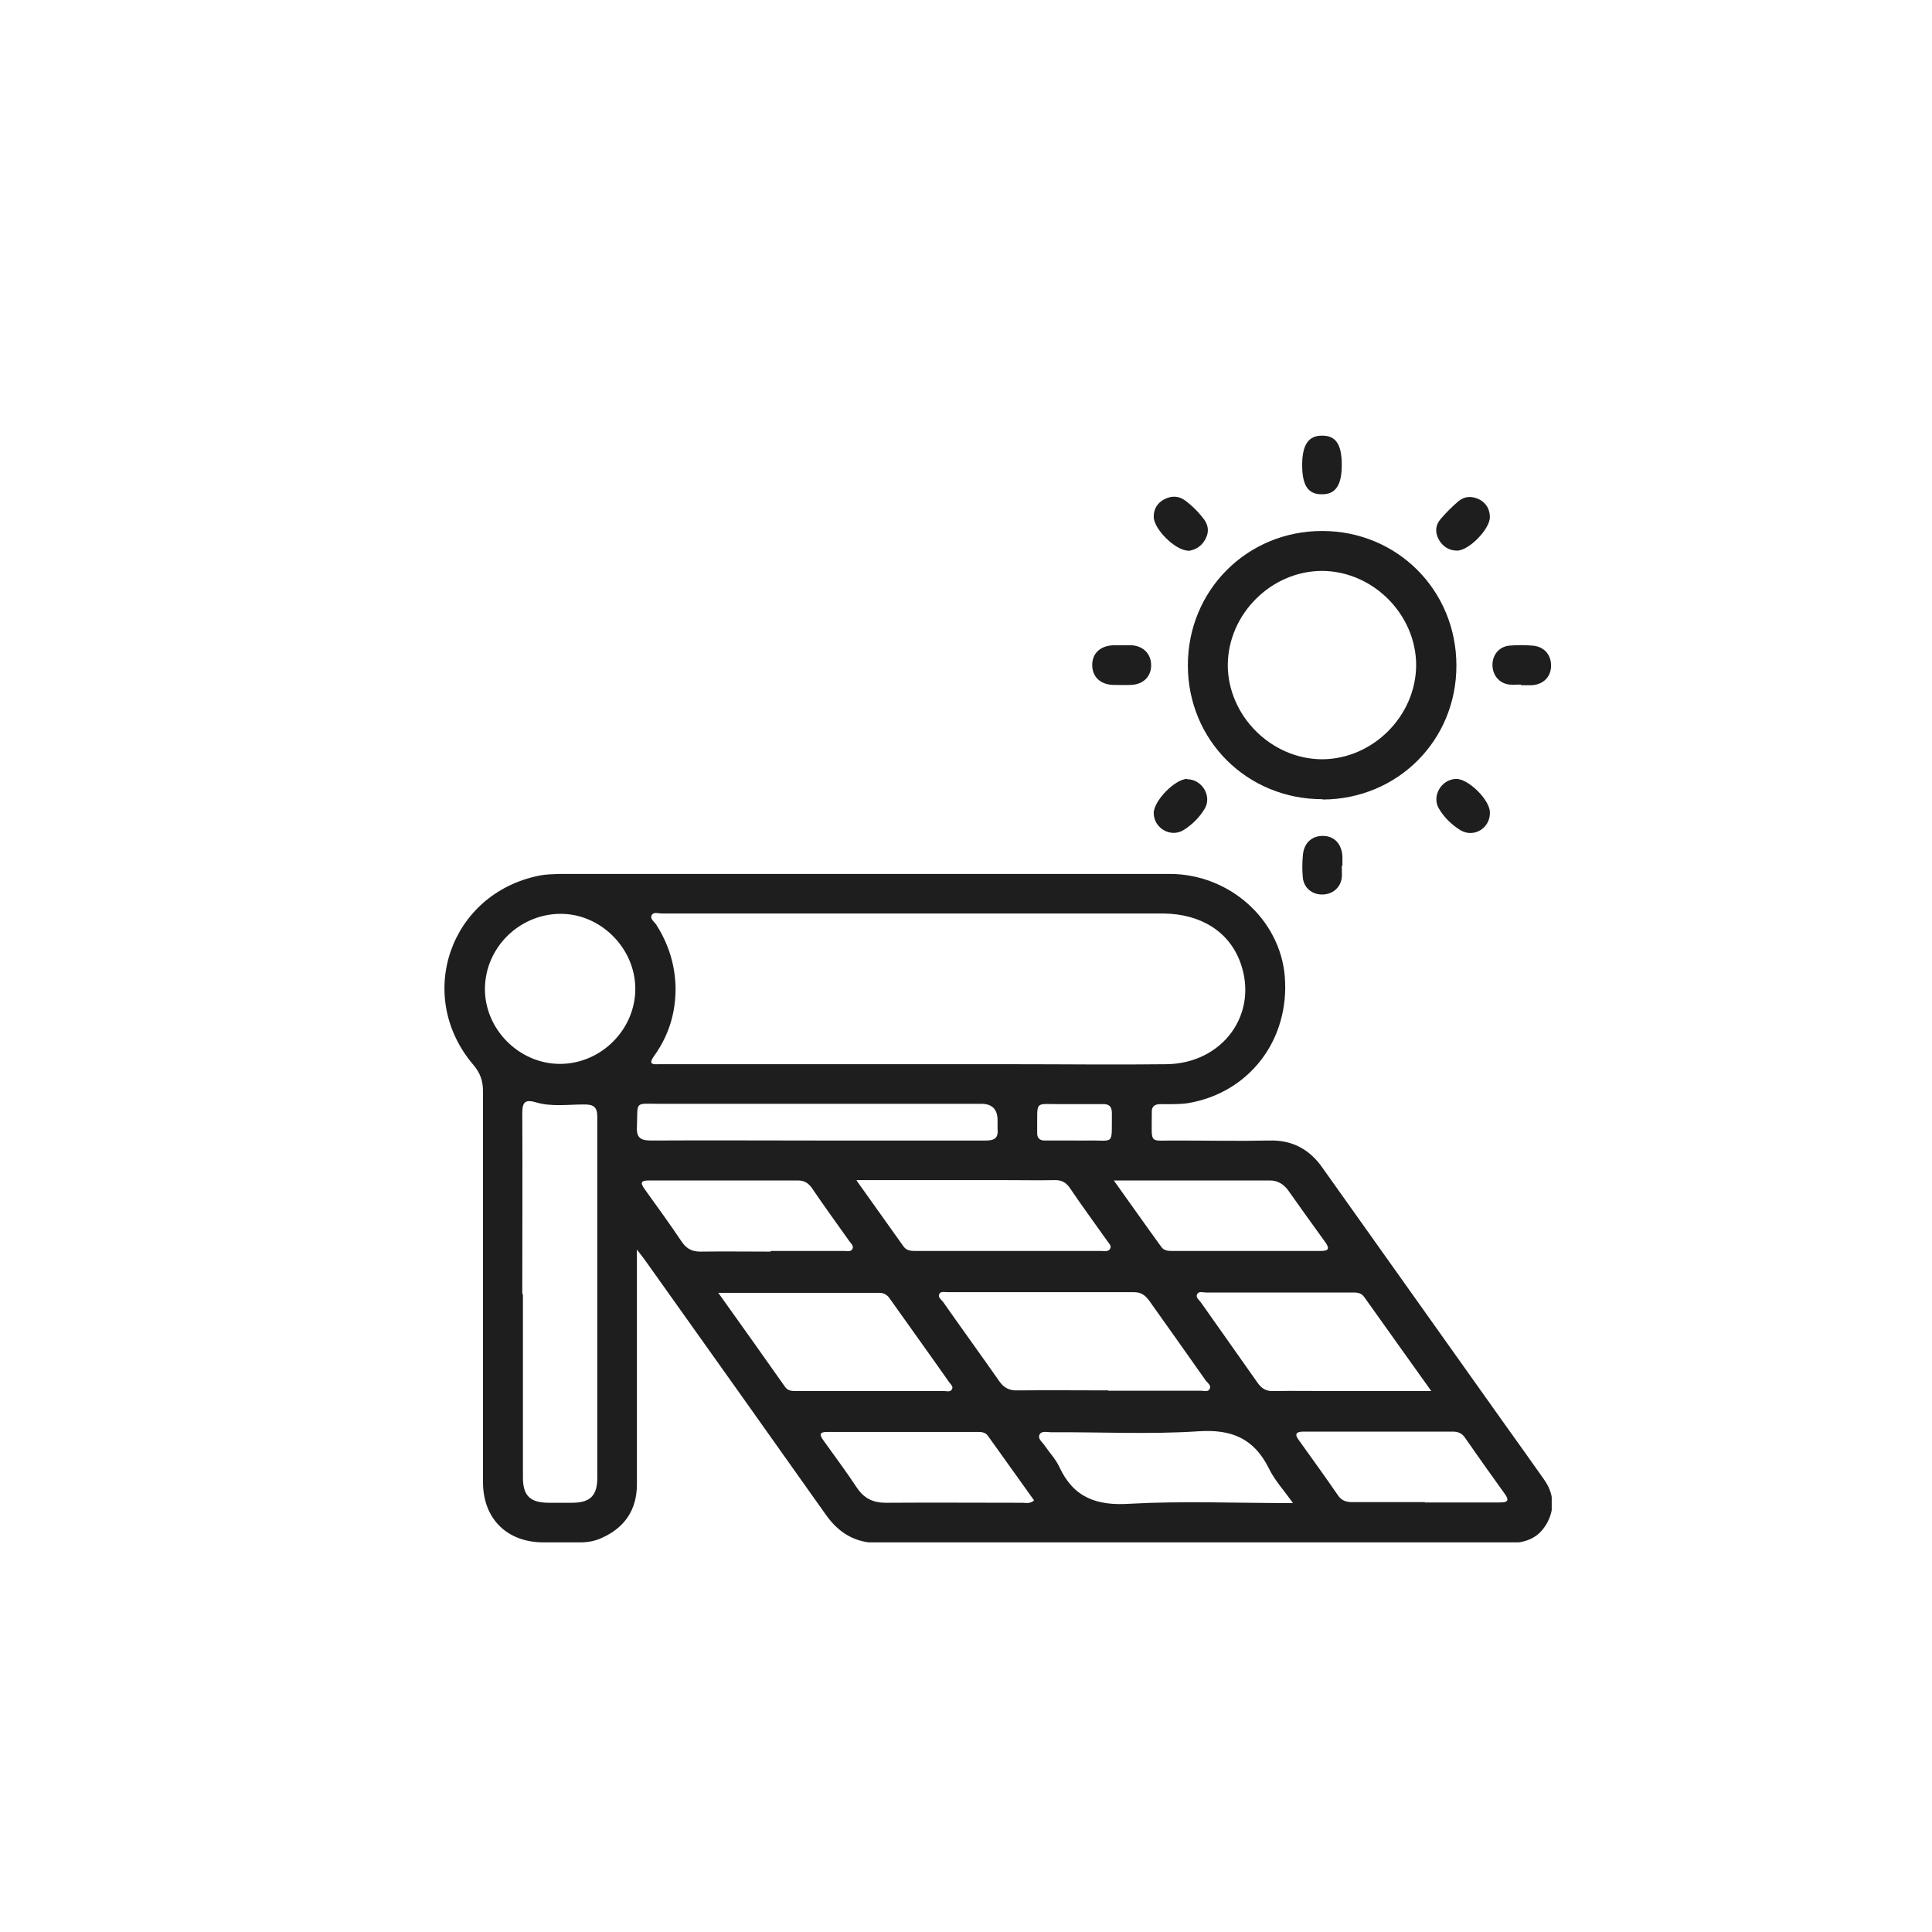 <?xml version="1.0" encoding="UTF-8"?>
<svg id="Livello_1" data-name="Livello 1" xmlns="http://www.w3.org/2000/svg" width="60" height="60" xmlns:xlink="http://www.w3.org/1999/xlink" viewBox="0 0 60 60">
  <defs>
    <style>
      .cls-1, .cls-2 {
        fill: none;
      }

      .cls-3 {
        fill: #1e1e1e;
      }

      .cls-2 {
        clip-path: url(#clippath);
      }
    </style>
    <clipPath id="clippath">
      <rect class="cls-1" x="13.8" y="13.53" width="34.39" height="34.37"/>
    </clipPath>
  </defs>
  <g class="cls-2">
    <g>
      <path class="cls-3" d="m19.78,38.8v7.29c0,.8-.38,1.36-1.11,1.68-.2.09-.42.13-.65.13h-1.14c-1.14,0-1.88-.74-1.88-1.87,0-4.04,0-8.09,0-12.13,0-.33-.08-.57-.3-.83-1.83-2.15-.72-5.33,2.06-5.88.2-.04.42-.04.63-.05,6.31,0,12.62,0,18.93,0,1.86,0,3.43,1.41,3.58,3.18.16,1.97-1.1,3.62-3.01,3.94-.28.04-.57.03-.85.03-.18,0-.28.07-.27.26v.07c0,.95-.1.79.77.8.96,0,1.92.02,2.88,0,.72-.02,1.26.28,1.66.86,1.9,2.67,3.8,5.35,5.7,8.02.39.54.77,1.08,1.16,1.63.31.43.36.89.11,1.36-.25.46-.65.63-1.17.63-6.53,0-13.07,0-19.6,0-.73,0-1.24-.32-1.64-.89-1.85-2.61-3.71-5.23-5.57-7.84-.07-.1-.14-.19-.28-.37h0Zm8.64-10.43h-7.87c-.1,0-.25-.06-.31.05-.06.11.07.2.13.28.38.59.59,1.23.61,1.95.01.8-.21,1.51-.67,2.15-.12.17-.14.27.12.25.1,0,.2,0,.3,0h10.83c1.55,0,3.11.02,4.66,0,1.76-.02,2.88-1.57,2.3-3.16-.35-.96-1.23-1.51-2.39-1.52h-7.69Zm-12.18,11.81v5.7c0,.57.22.78.78.79h.74c.57,0,.79-.22.79-.78,0-3.74,0-7.47,0-11.2,0-.32-.12-.39-.41-.39-.5,0-1.02.08-1.51-.07-.35-.1-.41.03-.41.35.01,1.87,0,3.75,0,5.62h0Zm18.18,3.01h2.88c.09,0,.22.05.27-.06.05-.1-.06-.18-.12-.25-.59-.84-1.18-1.67-1.77-2.5-.12-.16-.25-.25-.46-.25-1.93,0-3.87,0-5.8,0-.08,0-.19-.03-.24.04-.07.11.04.18.1.25.58.83,1.17,1.64,1.75,2.47.15.22.33.3.58.29.94-.01,1.87,0,2.81,0h0Zm-14.69-12.48c0-1.27-1.09-2.35-2.35-2.33-1.27.02-2.31,1.06-2.32,2.32-.01,1.26,1.06,2.34,2.33,2.34s2.34-1.06,2.34-2.33h0Zm2.57,9.43c.73,1.02,1.41,1.98,2.08,2.93.09.13.22.13.36.13h4.58c.08,0,.19.04.24-.05.06-.09-.04-.16-.08-.22-.61-.87-1.23-1.73-1.84-2.59-.08-.12-.18-.19-.33-.19h-5.02Zm22.15,3.06c-.74-1.03-1.41-1.98-2.09-2.93-.1-.14-.26-.13-.4-.13h-4.51c-.09,0-.22-.05-.27.05-.06.1.06.18.11.25.59.84,1.18,1.67,1.77,2.51.13.18.27.26.49.25.6-.01,1.21,0,1.81,0h3.09,0Zm-4.3,3.47c-.29-.4-.57-.71-.74-1.06-.46-.93-1.15-1.23-2.19-1.16-1.52.1-3.05.02-4.58.03-.12,0-.28-.05-.35.06-.08.14.08.24.15.35.15.22.35.43.46.67.44.95,1.16,1.21,2.19,1.14,1.64-.09,3.3-.02,5.05-.02h0Zm-13.55-10.01c.52.73.99,1.39,1.46,2.05.1.14.25.14.4.14h5.73c.1,0,.22.03.28-.06.07-.1-.04-.18-.09-.26-.38-.54-.78-1.08-1.15-1.63-.12-.18-.27-.26-.49-.25-.49.01-.98,0-1.48,0h-4.65Zm-1.23-1.24h2.88c.79,0,1.58,0,2.37,0,.28,0,.39-.09.36-.37,0-.08,0-.17,0-.26,0-.34-.17-.51-.5-.51h-9.99c-.8,0-.68-.1-.71.71-.02.36.13.43.45.43,1.72-.01,3.43,0,5.14,0h0Zm-1.44,3.43h2.29c.09,0,.22.04.26-.08.03-.09-.06-.16-.1-.22-.39-.55-.79-1.1-1.17-1.66-.11-.15-.23-.23-.43-.23-1.54,0-3.08,0-4.62,0-.25,0-.29.06-.14.27.39.54.78,1.08,1.15,1.63.15.22.32.31.58.31.73-.01,1.45,0,2.18,0h0Zm20.32,7.81h2.33c.23,0,.31-.05.15-.27-.42-.58-.83-1.16-1.24-1.75-.1-.14-.22-.18-.38-.18h-4.62c-.22,0-.31.06-.15.27.41.57.82,1.14,1.22,1.72.11.16.26.2.44.2.75,0,1.5,0,2.25,0h0Zm-9.66-10c.53.74,1,1.41,1.48,2.07.08.11.21.12.33.12h4.61c.22,0,.31-.05.15-.27-.39-.54-.78-1.08-1.16-1.62-.14-.19-.33-.3-.56-.3-1.59,0-3.17,0-4.86,0h0Zm-2.48,9.93c-.48-.67-.95-1.33-1.43-2-.07-.1-.18-.12-.3-.12h-4.69c-.24,0-.25.08-.12.26.35.49.71.97,1.04,1.47.22.33.5.47.9.47,1.41-.01,2.83,0,4.25,0,.1,0,.22.04.35-.07Zm1.26-11.17h.37c.89-.02.78.19.79-.85,0-.21-.09-.29-.29-.28-.42,0-.84,0-1.26,0-.87.01-.76-.15-.77.8v.07c-.01.19.08.27.27.26.3,0,.59,0,.89,0h0Z"/>
      <path class="cls-3" d="m41.07,24.82c-2.34,0-4.18-1.83-4.18-4.16s1.84-4.17,4.17-4.17,4.17,1.84,4.17,4.18-1.84,4.15-4.15,4.16h0Zm-.02-1.24c1.57,0,2.92-1.33,2.93-2.92,0-1.57-1.33-2.92-2.92-2.93-1.57,0-2.92,1.33-2.93,2.92,0,1.57,1.34,2.92,2.92,2.93Z"/>
      <path class="cls-3" d="m36.9,17.1c-.4,0-1.08-.68-1.07-1.06,0-.24.12-.43.34-.54.22-.11.44-.1.63.04.23.17.43.37.6.6.14.2.15.41.02.63-.12.21-.31.31-.52.34h0Z"/>
      <path class="cls-3" d="m46.27,16.06c0,.37-.65,1.04-1.02,1.04-.25,0-.45-.13-.57-.35-.12-.22-.1-.44.05-.62.17-.2.37-.4.57-.57.2-.16.43-.16.66-.04.21.12.31.31.31.55Z"/>
      <path class="cls-3" d="m36.87,24.2c.46,0,.78.53.54.92-.16.27-.39.49-.64.65-.4.26-.93-.04-.94-.51-.01-.38.66-1.07,1.04-1.07Z"/>
      <path class="cls-3" d="m46.27,25.25c0,.48-.51.78-.92.53-.27-.17-.51-.4-.67-.68-.22-.39.09-.9.54-.91.38-.01,1.06.66,1.05,1.05Z"/>
      <path class="cls-3" d="m41.67,14.44c0,.64-.2.92-.63.91-.42,0-.6-.28-.6-.91s.2-.92.63-.91c.42,0,.6.28.6.91Z"/>
      <path class="cls-3" d="m34.87,20.04c.1,0,.2,0,.29,0,.36.03.59.28.59.62,0,.35-.24.59-.61.61-.2.01-.39,0-.59,0-.39-.02-.63-.26-.63-.62,0-.36.25-.59.64-.61.1,0,.2,0,.29,0Z"/>
      <path class="cls-3" d="m47.24,21.26c-.12,0-.25.01-.37,0-.31-.04-.52-.29-.52-.61,0-.32.21-.57.53-.6.23-.02.47-.02.7,0,.36.02.59.27.59.62,0,.35-.24.59-.6.61-.11,0-.22,0-.33,0h0s0-.01,0-.01Z"/>
      <path class="cls-3" d="m41.67,26.89c0,.12.01.25,0,.37-.04.31-.29.52-.61.52-.32,0-.57-.21-.6-.53-.02-.22-.02-.44,0-.66.02-.39.26-.63.62-.63s.59.25.61.64c0,.1,0,.2,0,.29h0Z"/>
    </g>
  </g>
</svg>